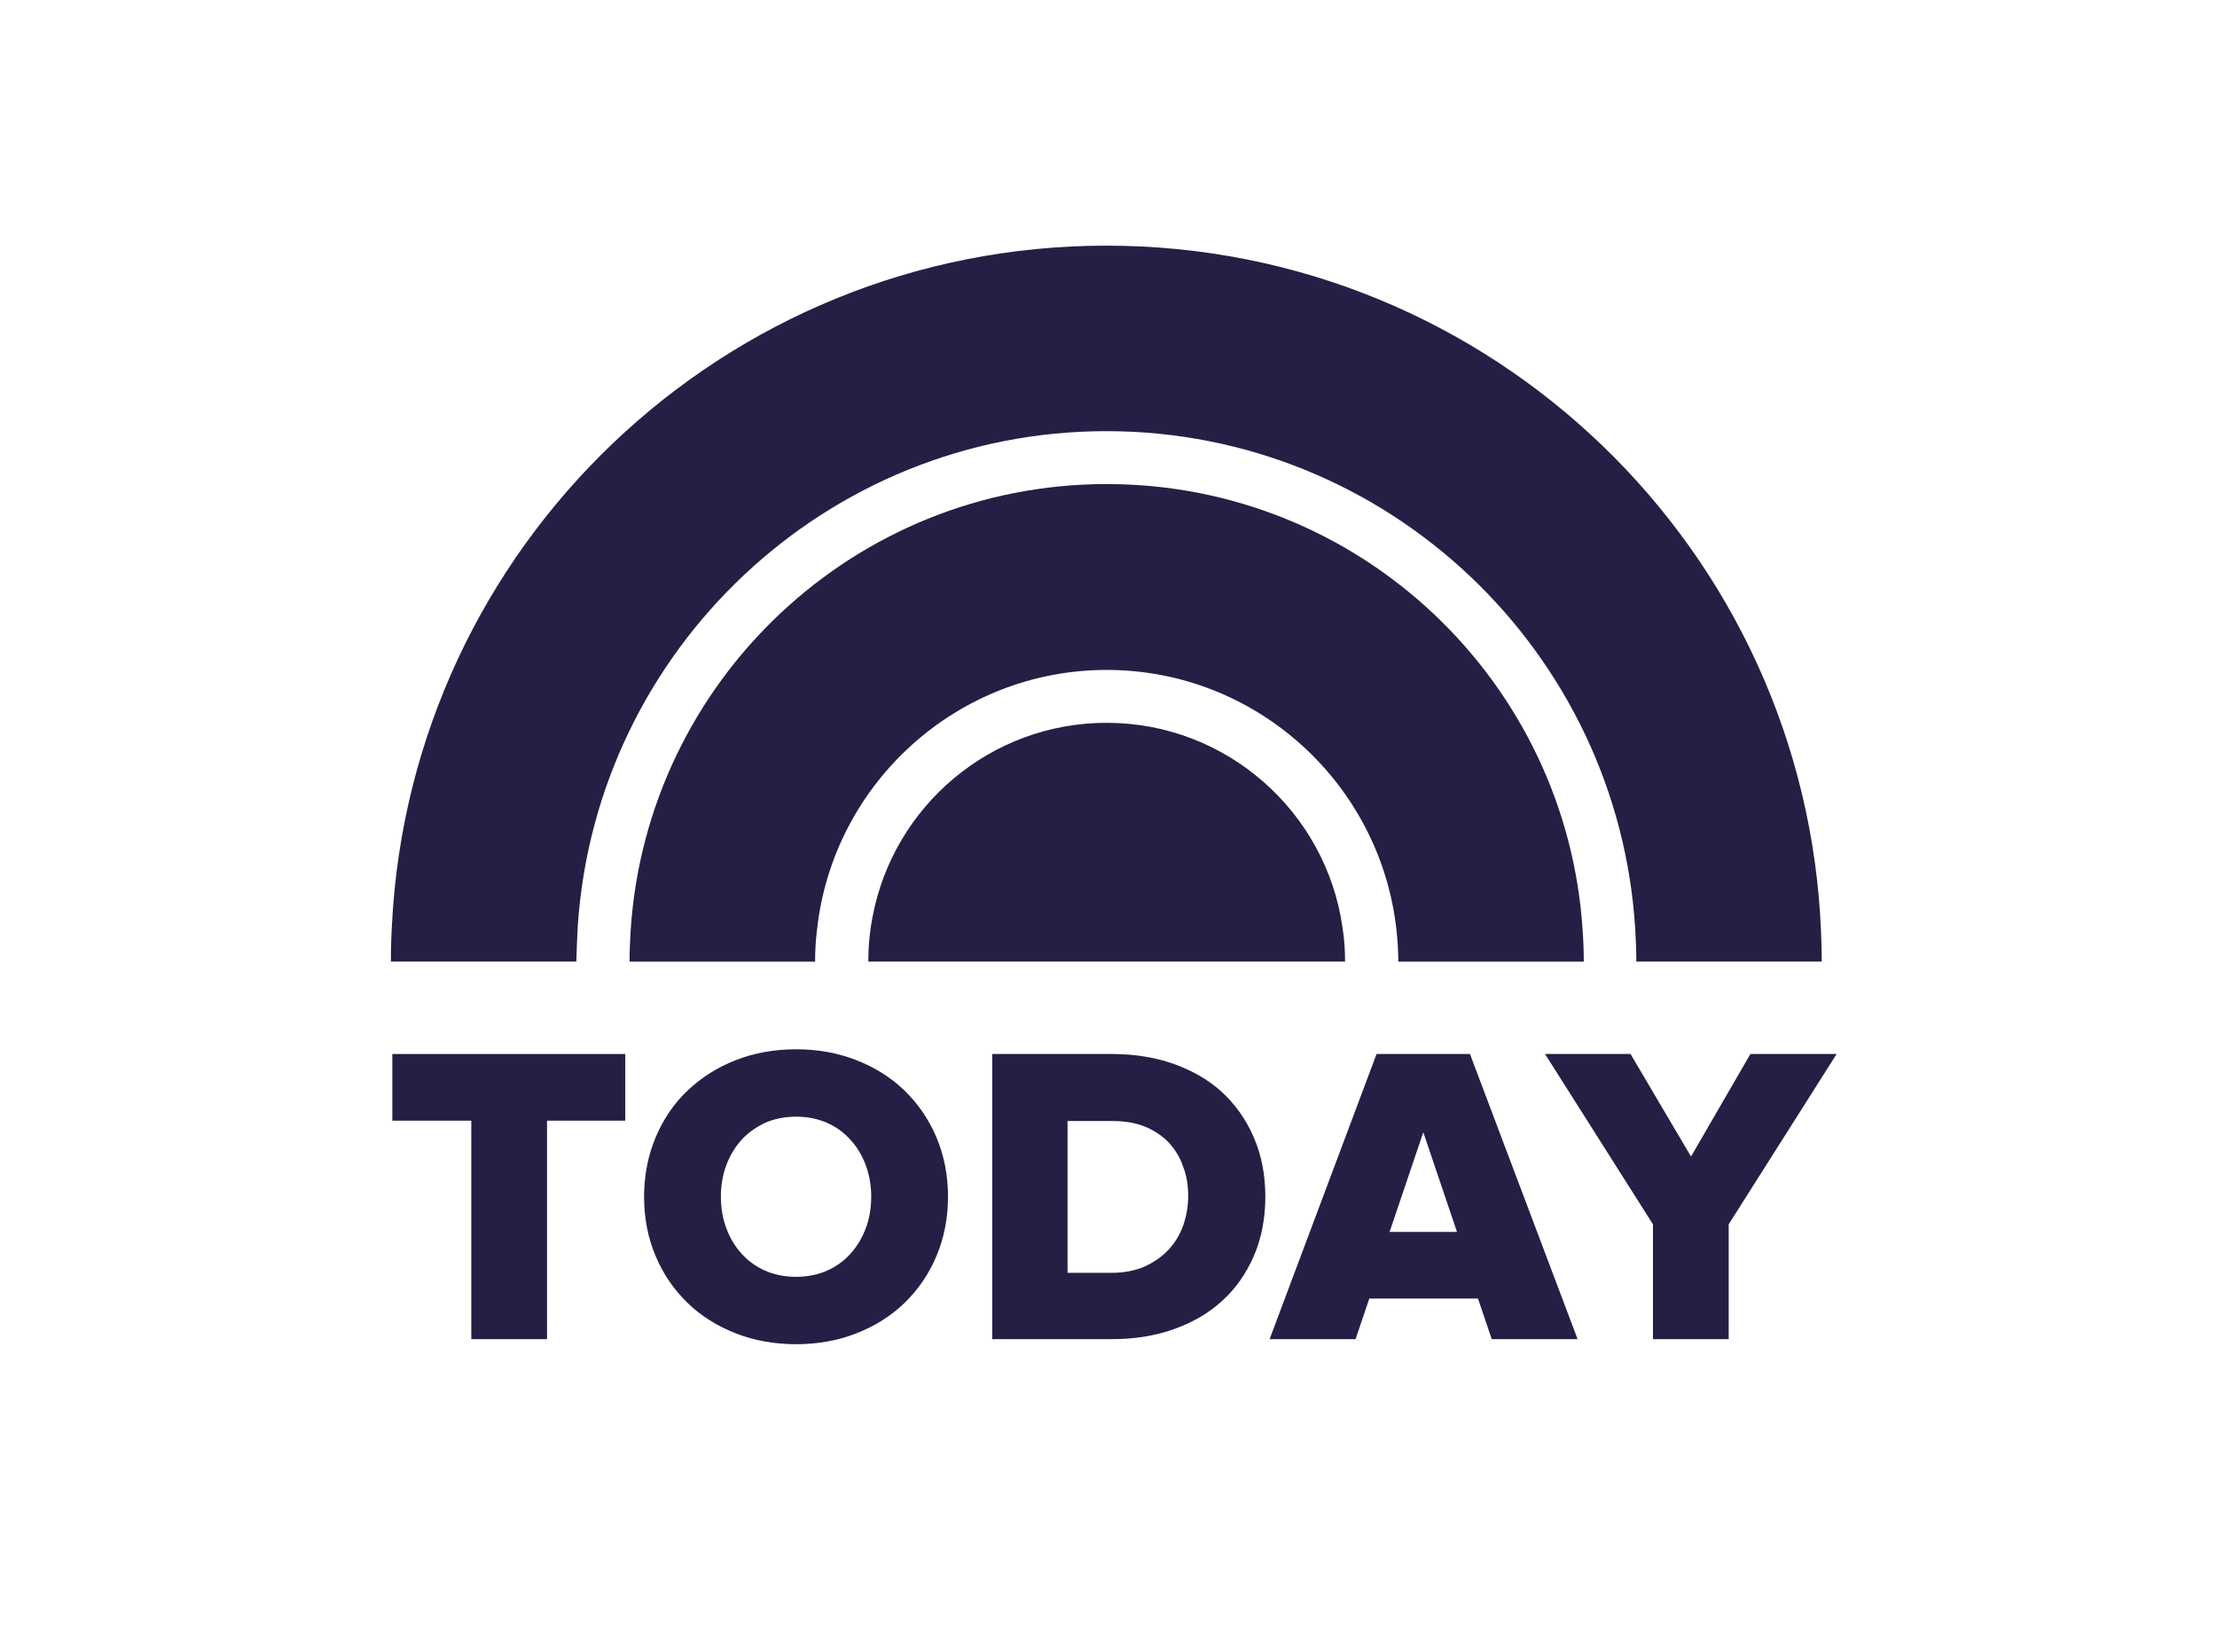 <svg width="106" height="79" viewBox="0 0 106 79" fill="none" xmlns="http://www.w3.org/2000/svg">
<path d="M18.758 50.397V53.585H22.534V64.032H26.154V53.585H29.895V50.397H18.758Z" fill="#261E45"/>
<path d="M39.542 60.757C39.109 60.948 38.606 61.052 38.069 61.052C37.515 61.052 37.013 60.948 36.58 60.757C36.147 60.567 35.766 60.289 35.454 59.943C35.142 59.596 34.9 59.198 34.727 58.73C34.553 58.262 34.467 57.76 34.467 57.223C34.467 56.686 34.553 56.166 34.727 55.716C34.9 55.248 35.142 54.849 35.454 54.503C35.766 54.157 36.147 53.897 36.58 53.689C37.013 53.498 37.515 53.394 38.069 53.394C38.606 53.394 39.109 53.498 39.542 53.689C39.975 53.879 40.356 54.157 40.667 54.503C40.979 54.849 41.222 55.248 41.395 55.716C41.568 56.184 41.655 56.686 41.655 57.223C41.655 57.76 41.568 58.28 41.395 58.73C41.222 59.198 40.979 59.596 40.667 59.943C40.356 60.289 39.975 60.567 39.542 60.757ZM43.248 52.147C42.607 51.523 41.828 51.038 40.945 50.692C40.061 50.345 39.091 50.172 38.069 50.172C37.03 50.172 36.06 50.345 35.177 50.692C34.294 51.038 33.532 51.523 32.873 52.147C32.215 52.771 31.713 53.516 31.349 54.382C30.985 55.248 30.795 56.201 30.795 57.223C30.795 58.245 30.985 59.215 31.349 60.064C31.713 60.93 32.233 61.675 32.873 62.299C33.514 62.923 34.294 63.408 35.177 63.754C36.06 64.101 37.03 64.274 38.069 64.274C39.091 64.274 40.061 64.101 40.945 63.754C41.828 63.408 42.607 62.923 43.248 62.299C43.889 61.675 44.409 60.93 44.772 60.064C45.136 59.198 45.327 58.245 45.327 57.223C45.327 56.201 45.136 55.231 44.772 54.382C44.409 53.516 43.889 52.771 43.248 52.147Z" fill="#261E45"/>
<path d="M56.81 57.206C56.81 57.691 56.723 58.159 56.567 58.609C56.411 59.042 56.169 59.441 55.857 59.77C55.545 60.099 55.164 60.359 54.714 60.567C54.264 60.757 53.744 60.861 53.155 60.861H51.042V53.602H53.172C53.779 53.602 54.316 53.689 54.766 53.88C55.216 54.07 55.597 54.33 55.892 54.642C56.186 54.971 56.429 55.352 56.567 55.785C56.74 56.218 56.81 56.686 56.81 57.206ZM58.42 52.216C57.78 51.627 56.983 51.177 56.1 50.865C55.216 50.553 54.212 50.397 53.155 50.397H47.44V64.032H53.172C54.229 64.032 55.216 63.876 56.1 63.564C56.983 63.252 57.78 62.802 58.42 62.213C59.079 61.623 59.581 60.896 59.945 60.064C60.308 59.233 60.499 58.263 60.499 57.223C60.499 56.166 60.308 55.213 59.945 54.382C59.581 53.533 59.061 52.805 58.42 52.216Z" fill="#261E45"/>
<path d="M69.662 58.904H66.44L68.051 54.139L69.662 58.904ZM70.285 50.397H65.817L60.742 63.928L60.707 64.032H64.812L65.47 62.091H70.666L71.324 64.032H75.429L70.302 50.449L70.285 50.397Z" fill="#261E45"/>
<path d="M83.692 50.397L80.851 55.3L77.959 50.397H73.871L79.032 58.54V64.032H82.653V58.54L87.814 50.397H83.692Z" fill="#261E45"/>
<path d="M27.626 44.264C28.509 31.08 39.507 20.616 52.896 20.616C66.337 20.616 77.37 31.15 78.184 44.42C78.218 44.94 78.236 45.46 78.236 45.979H87.103C87.103 45.512 87.086 45.044 87.069 44.576C86.341 26.316 71.325 11.746 52.896 11.746C34.606 11.746 19.658 26.125 18.74 44.212C18.706 44.801 18.689 45.39 18.689 45.979H27.556C27.574 45.408 27.591 44.836 27.626 44.264Z" fill="#261E45"/>
<path d="M39.074 44.368C39.871 37.438 45.777 32.033 52.913 32.033C60.084 32.033 66.007 37.49 66.769 44.472C66.822 44.975 66.856 45.477 66.856 45.98H75.724C75.724 45.494 75.707 45.009 75.672 44.524C74.927 32.588 65.02 23.146 52.913 23.146C40.824 23.146 30.934 32.57 30.154 44.472C30.12 44.975 30.102 45.477 30.102 45.98H38.971C38.971 45.443 39.005 44.905 39.074 44.368Z" fill="#261E45"/>
<path d="M52.913 34.562C47.353 34.562 42.729 38.547 41.724 43.814C41.586 44.507 41.517 45.234 41.517 45.979H64.31C64.31 45.425 64.275 44.888 64.189 44.351C63.409 38.824 58.646 34.562 52.913 34.562Z" fill="#261E45"/>
</svg>
